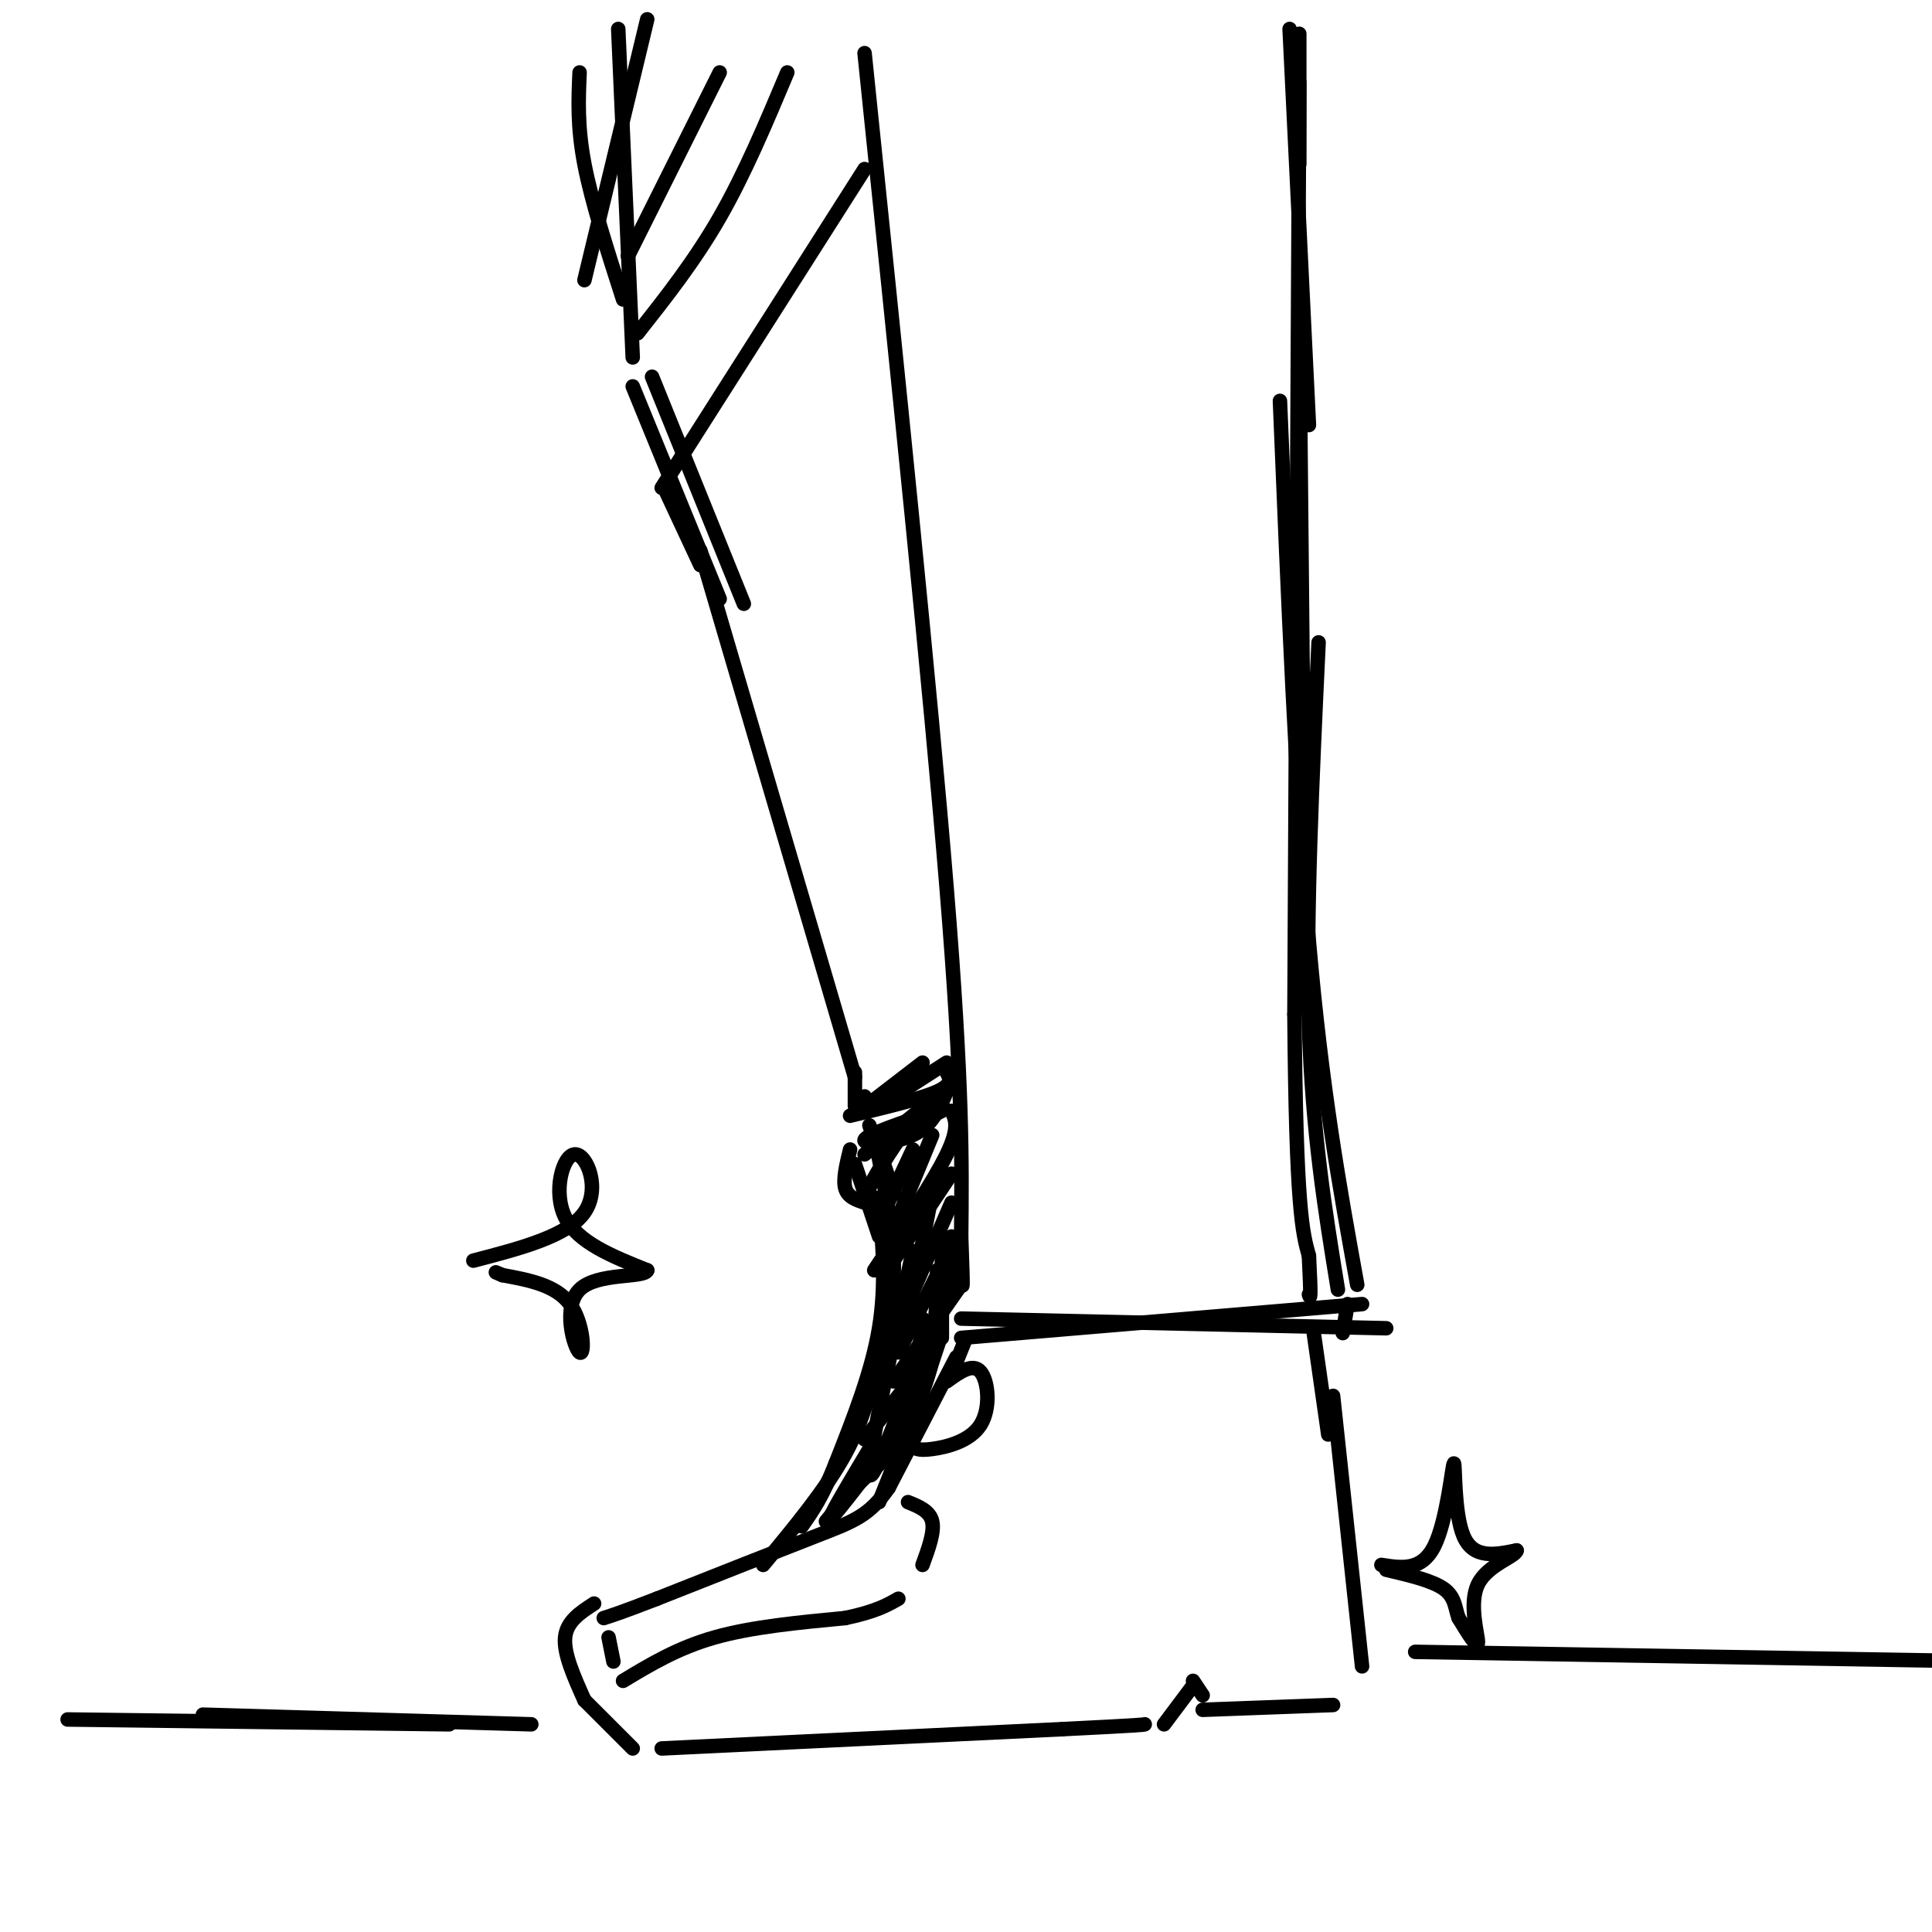 <svg viewBox='0 0 400 400' version='1.1' xmlns='http://www.w3.org/2000/svg' xmlns:xlink='http://www.w3.org/1999/xlink'><g fill='none' stroke='rgb(0,0,0)' stroke-width='3' stroke-linecap='round' stroke-linejoin='round'><path d='M128,6c0.000,0.000 3.000,68.000 3,68'/><path d='M145,114c0.000,0.000 32.000,109.000 32,109'/><path d='M138,102c0.000,0.000 7.000,15.000 7,15'/><path d='M131,80c0.000,0.000 18.000,44.000 18,44'/><path d='M179,11c6.833,66.083 13.667,132.167 17,173c3.333,40.833 3.167,56.417 3,72'/><path d='M199,256c0.500,13.333 0.250,10.667 0,8'/><path d='M199,273c0.000,0.000 88.000,2.000 88,2'/><path d='M269,7c0.000,0.000 0.000,27.000 0,27'/><path d='M269,17c0.000,0.000 -1.000,193.000 -1,193'/><path d='M268,210c0.333,40.500 1.667,45.250 3,50'/><path d='M271,260c0.500,9.667 0.250,8.833 0,8'/><path d='M200,277c0.000,0.000 -2.000,5.000 -2,5'/><path d='M198,281c0.000,0.000 -14.000,27.000 -14,27'/><path d='M184,308c-4.044,5.844 -7.156,6.956 -15,10c-7.844,3.044 -20.422,8.022 -33,13'/><path d='M136,331c-7.333,2.833 -9.167,3.417 -11,4'/><path d='M123,332c-2.833,1.833 -5.667,3.667 -6,7c-0.333,3.333 1.833,8.167 4,13'/><path d='M121,352c0.000,0.000 10.000,10.000 10,10'/><path d='M137,362c0.000,0.000 83.000,-4.000 83,-4'/><path d='M220,358c16.667,-0.833 16.833,-0.917 17,-1'/><path d='M241,357c0.000,0.000 6.000,-8.000 6,-8'/><path d='M247,348c0.000,0.000 2.000,3.000 2,3'/><path d='M249,354c0.000,0.000 27.000,-1.000 27,-1'/><path d='M276,289c0.000,0.000 6.000,56.000 6,56'/><path d='M179,227c0.000,0.000 1.000,2.000 1,2'/><path d='M178,230c0.000,0.000 13.000,-10.000 13,-10'/><path d='M182,229c0.000,0.000 14.000,-9.000 14,-9'/><path d='M181,235c1.833,9.000 3.667,18.000 4,25c0.333,7.000 -0.833,12.000 -2,17'/><path d='M183,277c-0.500,3.000 -0.750,2.000 -1,1'/><path d='M182,280c-1.500,6.833 -3.000,13.667 -7,21c-4.000,7.333 -10.500,15.167 -17,23'/><path d='M120,15c-0.250,5.583 -0.500,11.167 1,19c1.500,7.833 4.750,17.917 8,28'/><path d='M135,78c0.000,0.000 19.000,47.000 19,47'/><path d='M199,277c0.000,0.000 83.000,-7.000 83,-7'/><path d='M281,266c-3.667,-20.250 -7.333,-40.500 -10,-71c-2.667,-30.500 -4.333,-71.250 -6,-112'/><path d='M267,6c0.000,0.000 4.000,82.000 4,82'/><path d='M269,66c0.000,0.000 1.000,105.000 1,105'/><path d='M273,133c-1.333,28.333 -2.667,56.667 -2,79c0.667,22.333 3.333,38.667 6,55'/><path d='M279,270c0.000,0.000 -1.000,6.000 -1,6'/><path d='M272,276c0.000,0.000 3.000,21.000 3,21'/><path d='M126,339c0.000,0.000 1.000,5.000 1,5'/><path d='M129,348c5.667,-3.417 11.333,-6.833 19,-9c7.667,-2.167 17.333,-3.083 27,-4'/><path d='M175,335c6.333,-1.333 8.667,-2.667 11,-4'/><path d='M191,324c1.250,-3.417 2.500,-6.833 2,-9c-0.500,-2.167 -2.750,-3.083 -5,-4'/><path d='M190,295c-0.584,1.517 -1.167,3.033 -1,4c0.167,0.967 1.086,1.383 4,1c2.914,-0.383 7.823,-1.565 10,-5c2.177,-3.435 1.622,-9.124 0,-11c-1.622,-1.876 -4.311,0.062 -7,2'/><path d='M42,355c0.000,0.000 68.000,2.000 68,2'/><path d='M14,356c0.000,0.000 79.000,1.000 79,1'/><path d='M293,342c0.000,0.000 120.000,2.000 120,2'/><path d='M98,261c9.786,-2.548 19.571,-5.095 23,-10c3.429,-4.905 0.500,-12.167 -2,-12c-2.500,0.167 -4.571,7.762 -2,13c2.571,5.238 9.786,8.119 17,11'/><path d='M134,263c-0.528,1.679 -10.348,0.378 -14,4c-3.652,3.622 -1.137,12.167 0,13c1.137,0.833 0.896,-6.048 -2,-10c-2.896,-3.952 -8.448,-4.976 -14,-6'/><path d='M104,264c-2.333,-1.000 -1.167,-0.500 0,0'/><path d='M286,324c4.190,0.661 8.381,1.321 11,-4c2.619,-5.321 3.667,-16.625 4,-17c0.333,-0.375 -0.048,10.179 2,15c2.048,4.821 6.524,3.911 11,3'/><path d='M314,321c-0.155,1.274 -6.042,2.958 -8,7c-1.958,4.042 0.012,10.440 0,12c-0.012,1.560 -2.006,-1.720 -4,-5'/><path d='M302,335c-0.756,-1.933 -0.644,-4.267 -3,-6c-2.356,-1.733 -7.178,-2.867 -12,-4'/><path d='M134,4c0.000,0.000 -13.000,54.000 -13,54'/><path d='M179,239c0.000,0.000 15.000,-12.000 15,-12'/><path d='M196,226c-1.511,3.556 -3.022,7.111 -7,9c-3.978,1.889 -10.422,2.111 -10,1c0.422,-1.111 7.711,-3.556 15,-6'/><path d='M194,230c2.500,-1.000 1.250,-0.500 0,0'/><path d='M176,238c-0.750,3.083 -1.500,6.167 -1,8c0.500,1.833 2.250,2.417 4,3'/><path d='M177,241c0.000,0.000 5.000,15.000 5,15'/><path d='M182,249c0.750,8.500 1.500,17.000 0,26c-1.500,9.000 -5.250,18.500 -9,28'/><path d='M173,303c-2.667,6.833 -4.833,9.917 -7,13'/><path d='M182,248c-1.333,0.000 -2.667,0.000 -2,-2c0.667,-2.000 3.333,-6.000 6,-10'/><path d='M182,253c0.000,0.000 7.000,-15.000 7,-15'/><path d='M181,263c6.167,-9.250 12.333,-18.500 15,-24c2.667,-5.500 1.833,-7.250 1,-9'/><path d='M187,272c0.000,0.000 10.000,-23.000 10,-23'/><path d='M185,286c0.000,0.000 14.000,-20.000 14,-20'/><path d='M179,298c0.000,0.000 14.000,-18.000 14,-18'/><path d='M171,315c0.000,0.000 18.000,-22.000 18,-22'/><path d='M182,311c0.000,0.000 4.000,-10.000 4,-10'/><path d='M186,280c0.000,0.000 10.000,-20.000 10,-20'/><path d='M185,261c0.000,0.000 12.000,-18.000 12,-18'/><path d='M186,252c0.000,0.000 7.000,-17.000 7,-17'/><path d='M177,229c0.000,0.000 0.000,-7.000 0,-7'/><path d='M176,231c7.333,-1.750 14.667,-3.500 18,-5c3.333,-1.500 2.667,-2.750 2,-4'/><path d='M180,233c2.250,6.333 4.500,12.667 5,14c0.500,1.333 -0.750,-2.333 -2,-6'/><path d='M183,236c0.000,0.000 12.000,-6.000 12,-6'/><path d='M193,247c-2.167,11.083 -4.333,22.167 -5,25c-0.667,2.833 0.167,-2.583 1,-8'/><path d='M189,259c-4.333,19.917 -8.667,39.833 -9,45c-0.333,5.167 3.333,-4.417 7,-14'/><path d='M191,273c-0.940,8.655 -1.881,17.310 -1,17c0.881,-0.310 3.583,-9.583 3,-9c-0.583,0.583 -4.452,11.024 -5,12c-0.548,0.976 2.226,-7.512 5,-16'/><path d='M193,277c1.000,-5.000 1.000,-9.500 1,-14'/><path d='M195,256c0.000,0.000 0.000,21.000 0,21'/><path d='M180,300c-3.833,6.417 -7.667,12.833 -8,14c-0.333,1.167 2.833,-2.917 6,-7'/><path d='M178,307c2.833,-2.833 6.917,-6.417 11,-10'/><path d='M189,294c0.000,0.000 6.000,-18.000 6,-18'/><path d='M197,256c0.000,0.000 0.000,11.000 0,11'/><path d='M130,53c0.000,0.000 19.000,-38.000 19,-38'/><path d='M132,69c5.917,-7.500 11.833,-15.000 17,-24c5.167,-9.000 9.583,-19.500 14,-30'/><path d='M137,101c0.000,0.000 42.000,-66.000 42,-66'/></g>
</svg>